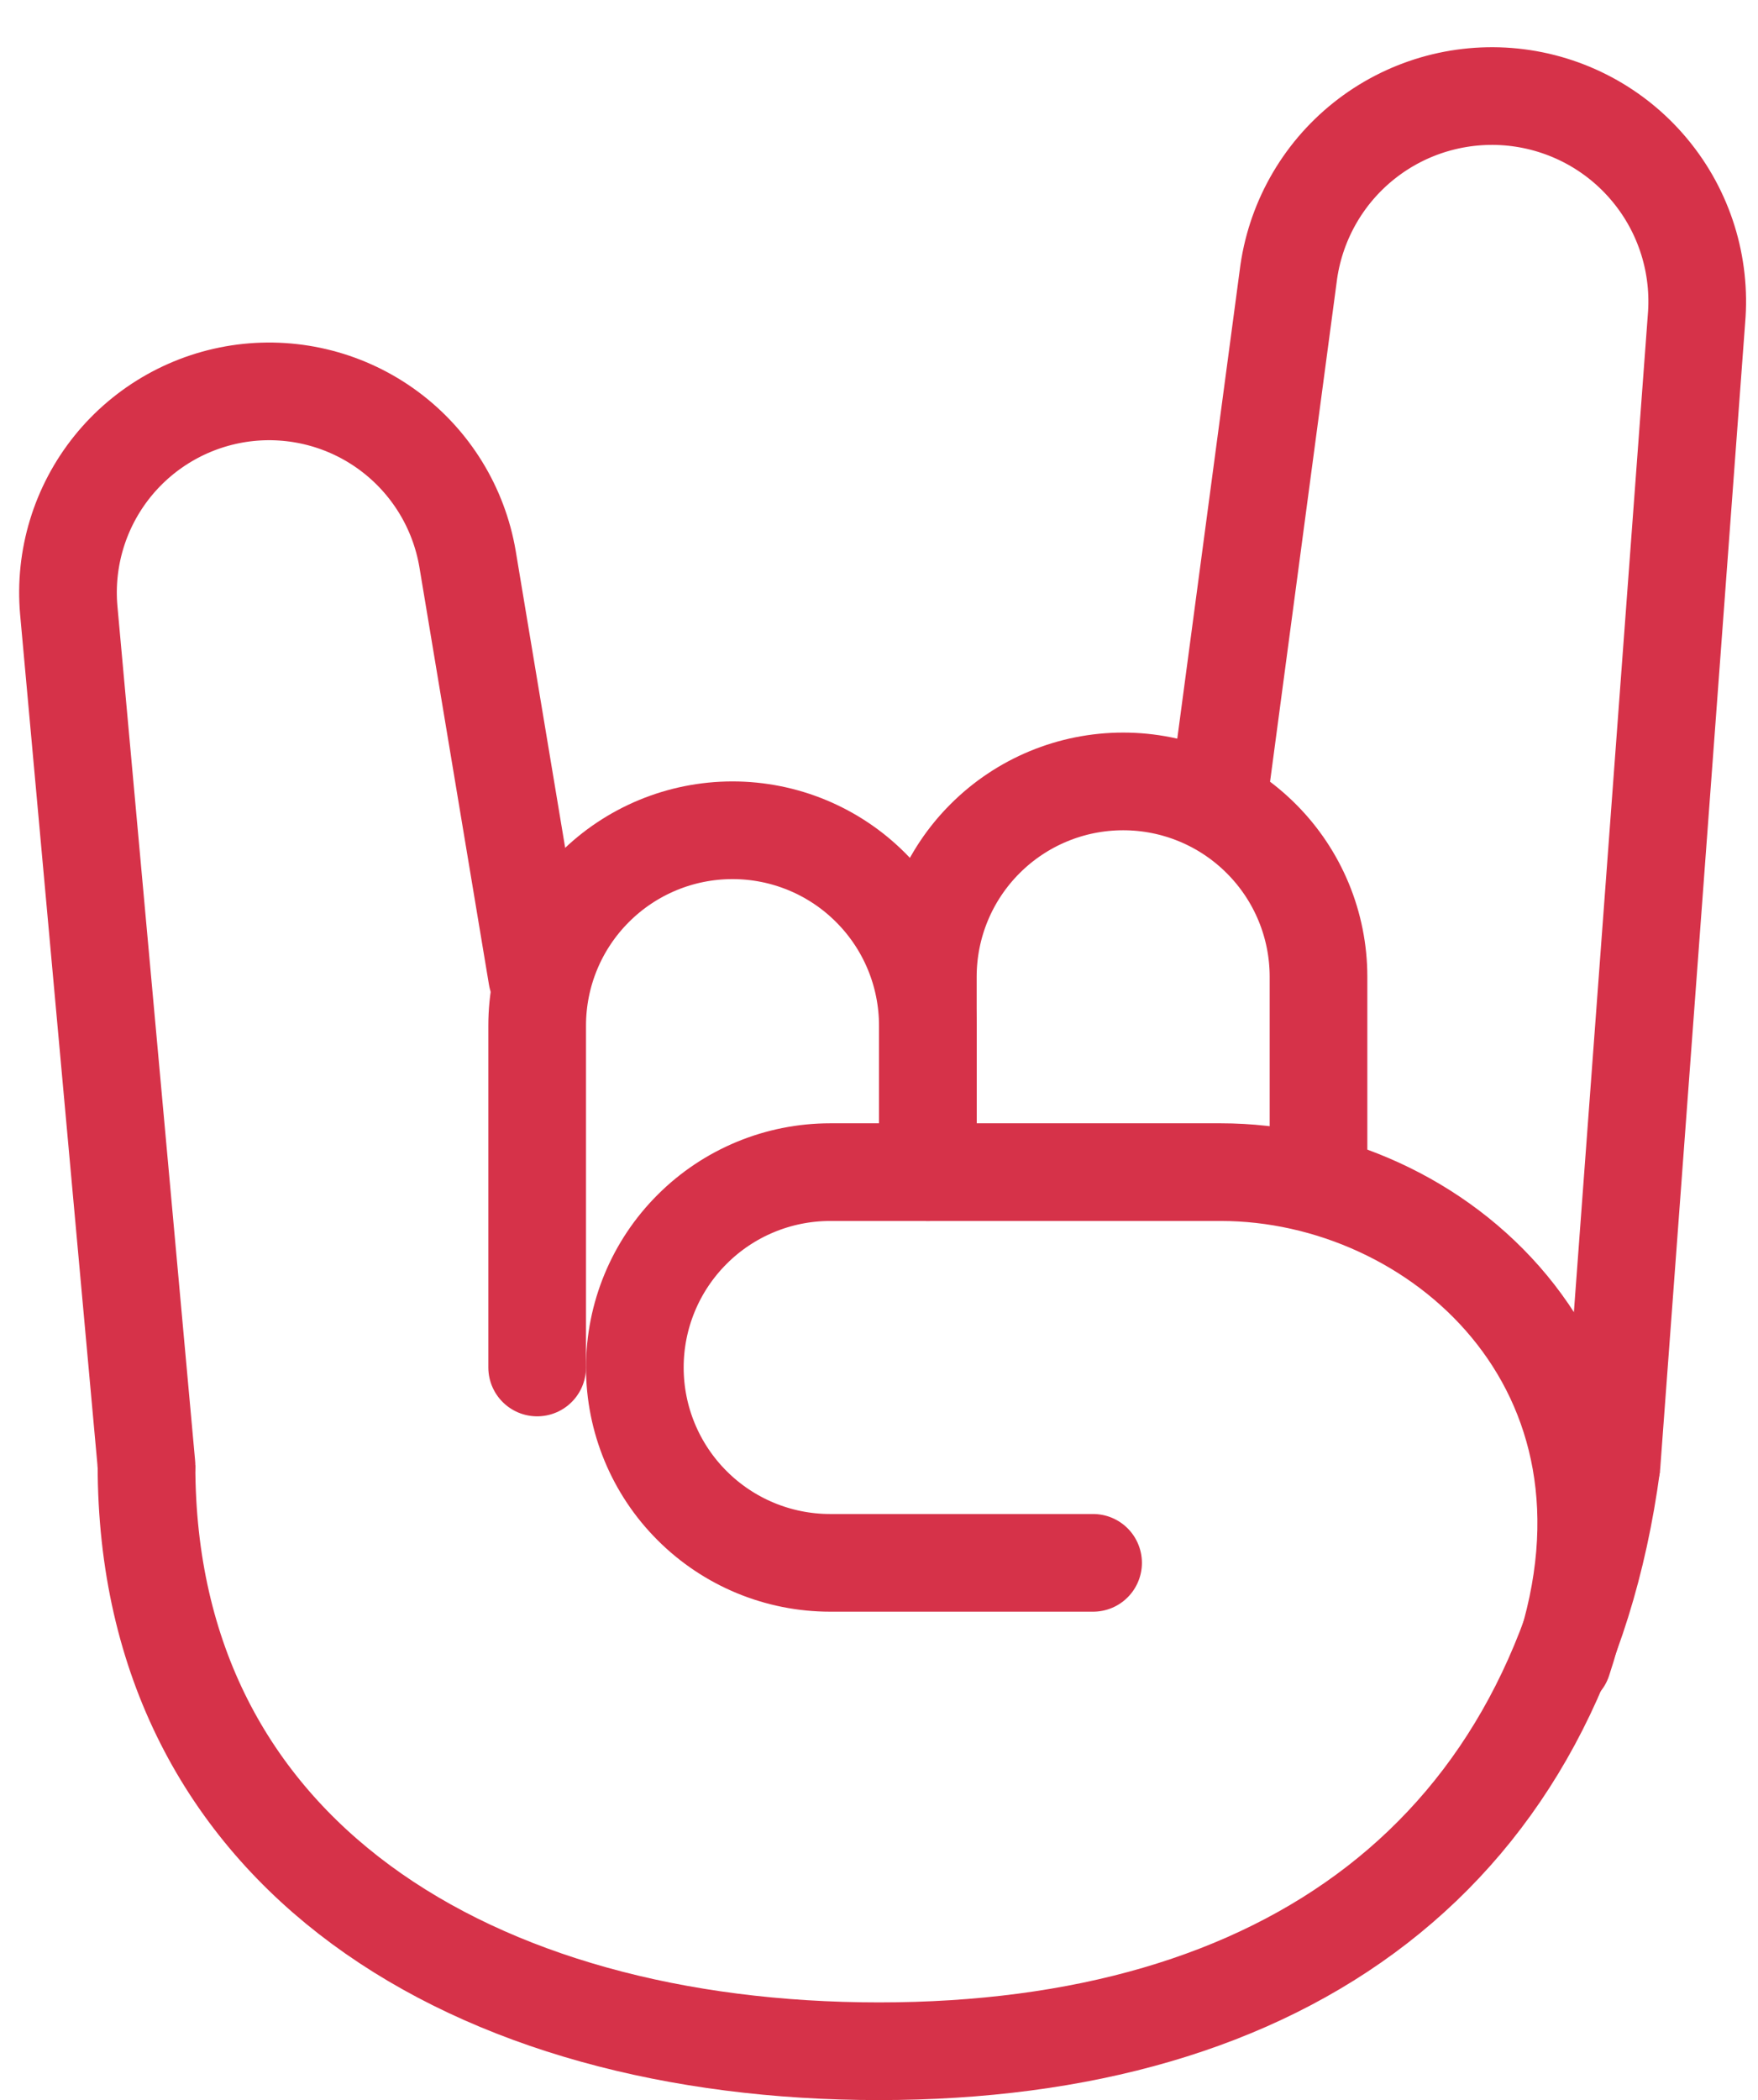 <svg width="36" height="43" viewBox="0 0 36 43" fill="none" xmlns="http://www.w3.org/2000/svg">
<path d="M33 30.001L34.74 6.531C34.834 5.433 34.494 4.341 33.791 3.492C33.089 2.642 32.081 2.103 30.985 1.989C29.888 1.876 28.791 2.197 27.929 2.885C27.068 3.572 26.511 4.571 26.378 5.665L25 16.001" stroke="#D63249" stroke-width="2" stroke-linecap="round" stroke-linejoin="round"/>
<path d="M11 20.001L9.574 11.443C9.395 10.394 8.818 9.455 7.963 8.822C7.108 8.189 6.042 7.912 4.987 8.047C3.932 8.183 2.97 8.722 2.303 9.55C1.636 10.379 1.315 11.433 1.408 12.493L3 30.001" stroke="#D63249" stroke-width="2" stroke-linecap="round" stroke-linejoin="round"/>
<path d="M19 24V21C19 19.939 18.579 18.922 17.828 18.172C17.078 17.421 16.061 17 15 17C13.939 17 12.922 17.421 12.172 18.172C11.421 18.922 11 19.939 11 21V28" stroke="#D63249" stroke-width="2" stroke-linecap="round" stroke-linejoin="round"/>
<path d="M27 24V20C27 18.939 26.579 17.922 25.828 17.172C25.078 16.421 24.061 16 23 16C21.939 16 20.922 16.421 20.172 17.172C19.421 17.922 19 18.939 19 20V24" stroke="#D63249" stroke-width="2" stroke-linecap="round" stroke-linejoin="round"/>
<path d="M33 30C31.928 38 26.284 42 18 42C9.716 42 3 38 3 30" stroke="#D63249" stroke-width="2"/>
<path d="M22.384 32H17C15.939 32 14.922 31.579 14.172 30.828C13.421 30.078 13 29.061 13 28C13 26.939 13.421 25.922 14.172 25.172C14.922 24.421 15.939 24 17 24H25C29.42 24 34 28 32 34" stroke="#D63249" stroke-width="2" stroke-linecap="round" stroke-linejoin="round"/>
</svg>
